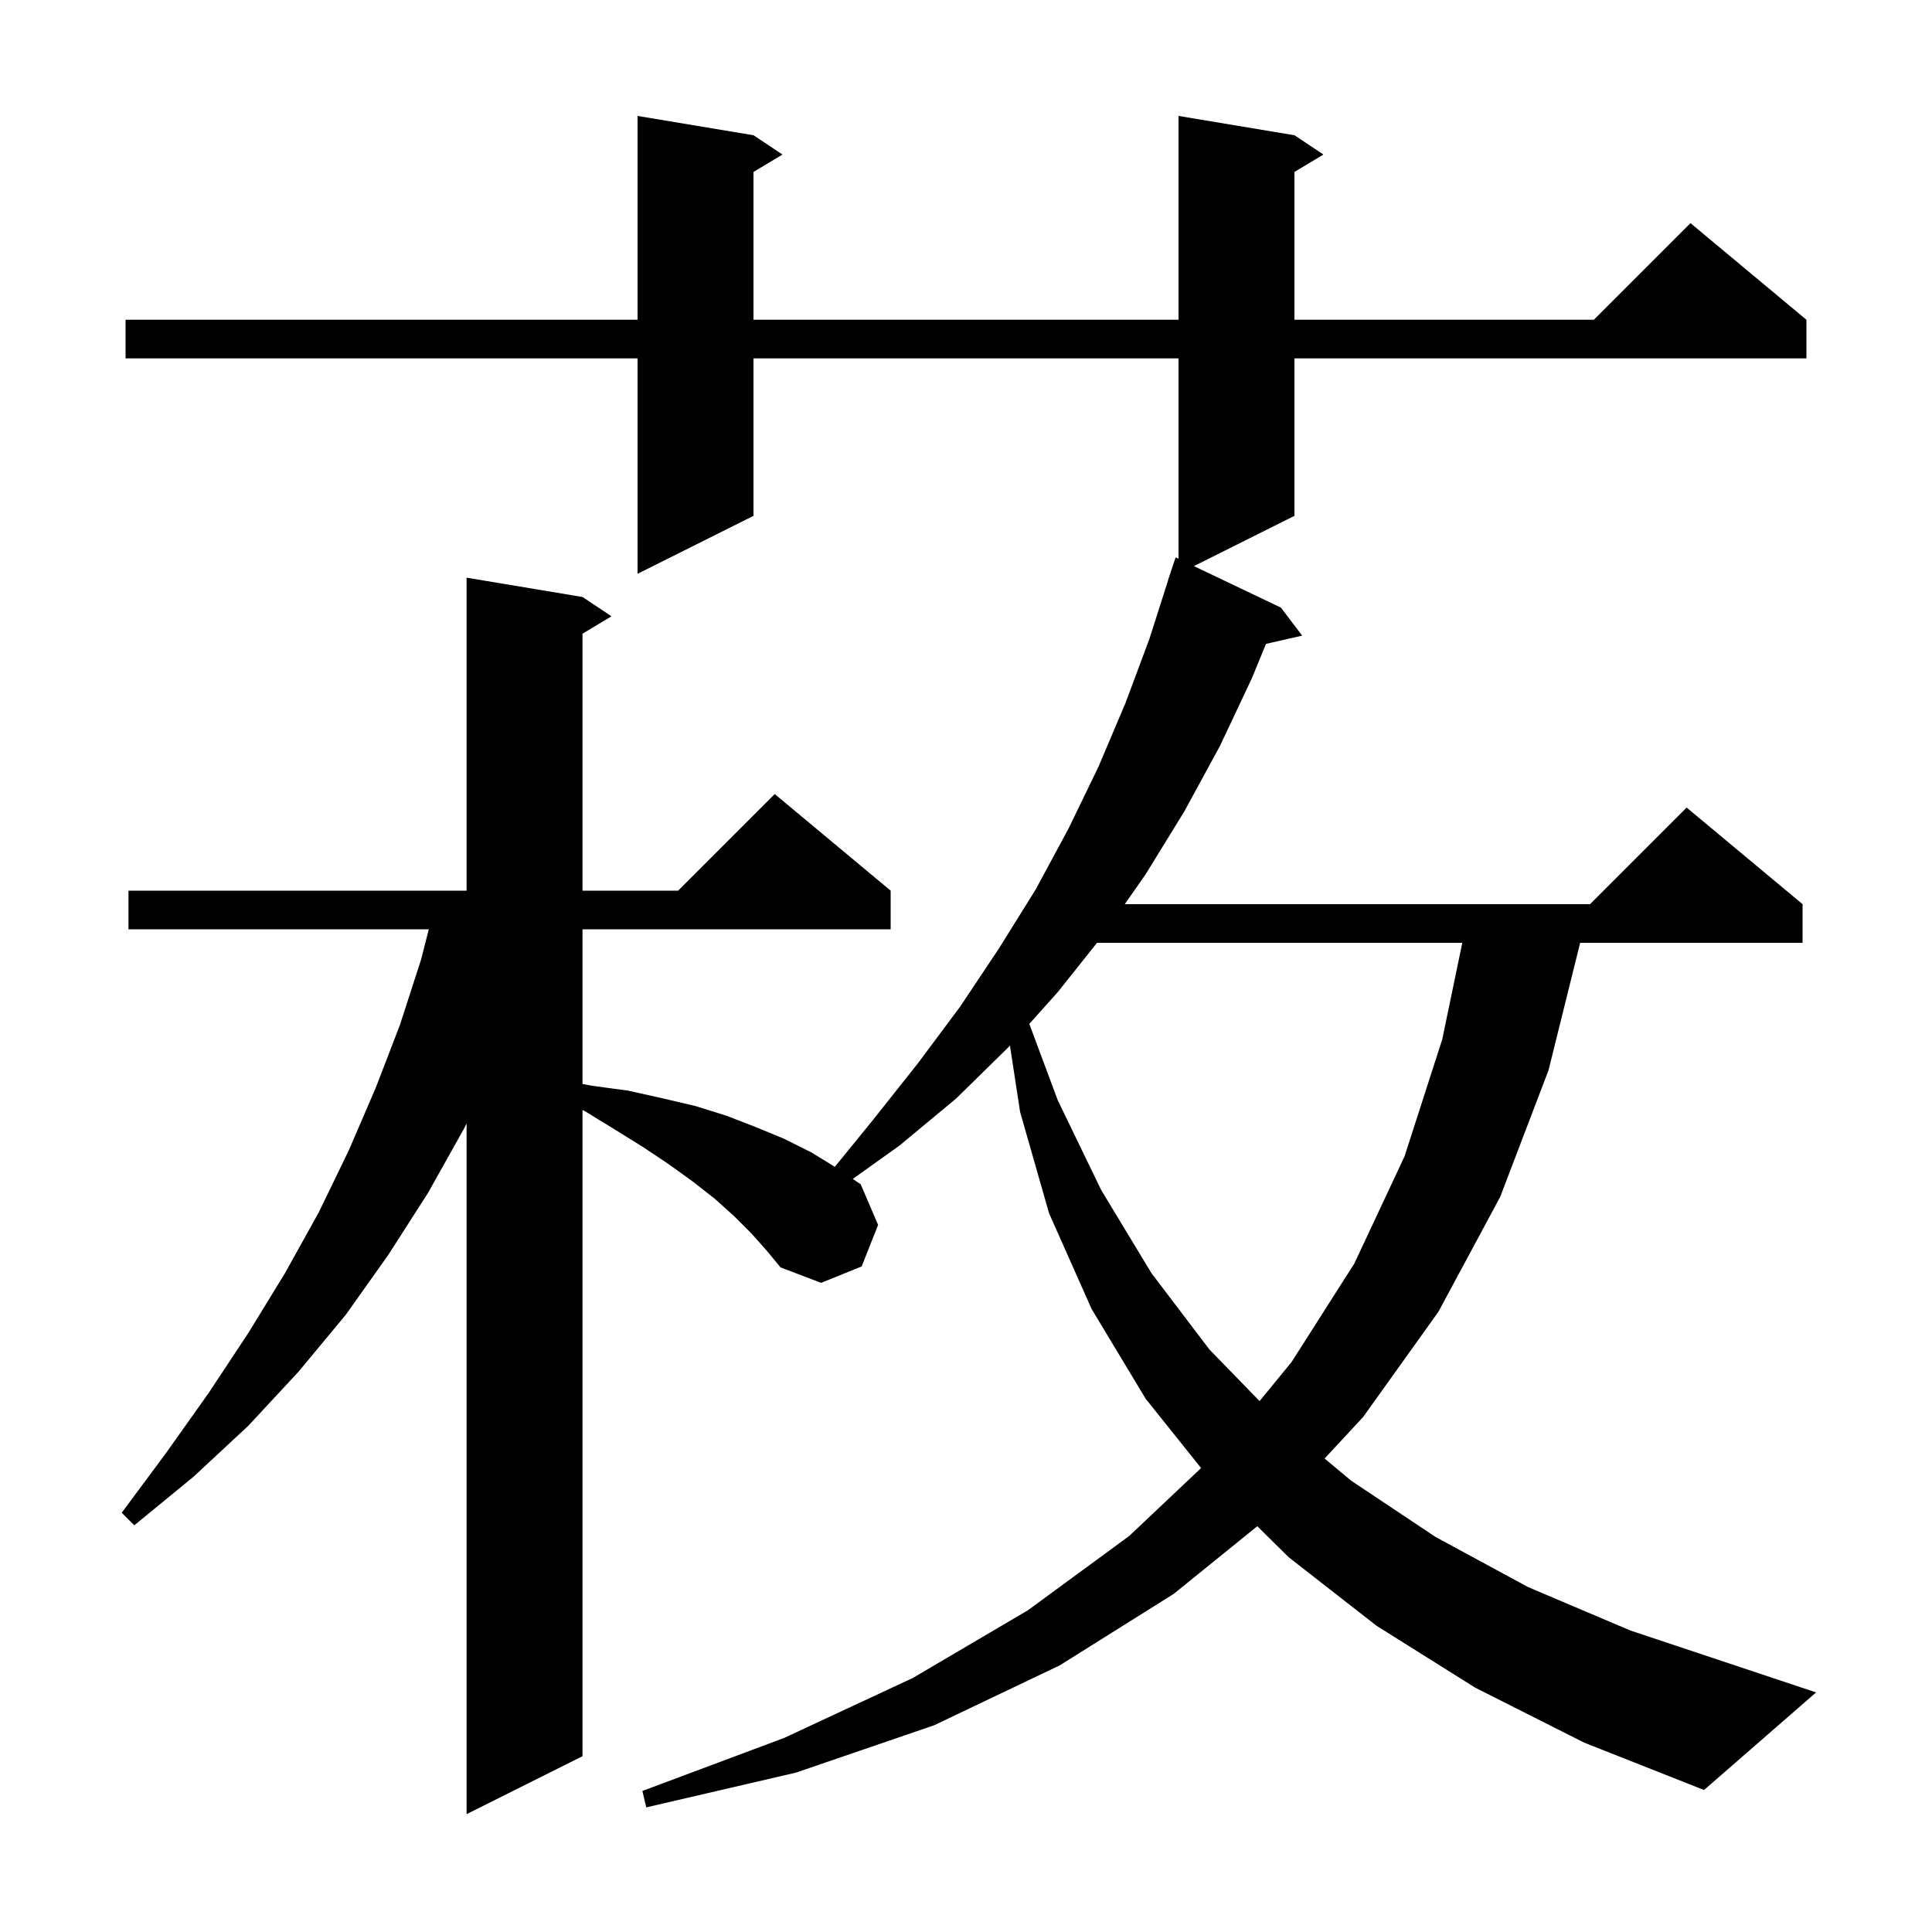 <svg xmlns="http://www.w3.org/2000/svg" xmlns:xlink="http://www.w3.org/1999/xlink" version="1.1" baseProfile="full" viewBox="0 0 200 200" width="200" height="200"><g fill="currentColor"><path d="M 176.4 185.3 L 164.0 180.4 L 152.7 174.7 L 142.5 168.3 L 133.4 161.2 L 130.154 157.994 L 121.5 165.0 L 109.7 172.4 L 96.7 178.6 L 82.4 183.5 L 66.9 187.1 L 66.5 185.4 L 81.2 179.9 L 94.5 173.7 L 106.4 166.7 L 116.9 159.0 L 124.337 151.971 L 118.6 144.8 L 113.0 135.5 L 108.6 125.6 L 105.6 115.1 L 104.548 108.234 L 104.4 108.4 L 99.0 113.7 L 93.1 118.6 L 88.28 122.043 L 89.1 122.6 L 90.9 126.8 L 89.2 131.1 L 85.0 132.8 L 80.8 131.2 L 79.4 129.5 L 77.8 127.7 L 76.0 125.9 L 74.0 124.1 L 71.7 122.3 L 69.2 120.5 L 66.5 118.7 L 63.6 116.9 L 60.5 115.0 L 60.3 114.909 L 60.3 181.8 L 48.3 187.8 L 48.3 116.3 L 48.0 116.9 L 44.3 123.5 L 40.2 129.9 L 35.8 136.1 L 30.9 142.0 L 25.7 147.6 L 20.0 152.9 L 13.9 157.9 L 12.6 156.6 L 17.2 150.4 L 21.6 144.2 L 25.7 138.0 L 29.5 131.8 L 33.0 125.5 L 36.1 119.1 L 38.9 112.6 L 41.4 106.1 L 43.6 99.3 L 44.39 96.2 L 13.3 96.2 L 13.3 92.2 L 48.3 92.2 L 48.3 59.8 L 60.3 61.8 L 63.3 63.8 L 60.3 65.6 L 60.3 92.2 L 70.2 92.2 L 80.2 82.2 L 92.2 92.2 L 92.2 96.2 L 60.3 96.2 L 60.3 112.216 L 61.3 112.4 L 65.0 112.9 L 68.6 113.7 L 72.0 114.5 L 75.2 115.5 L 78.3 116.7 L 81.2 117.9 L 84.0 119.3 L 86.422 120.79 L 90.4 115.9 L 95.0 110.1 L 99.4 104.2 L 103.4 98.2 L 107.2 92.1 L 110.6 85.8 L 113.7 79.4 L 116.5 72.8 L 119.0 66.1 L 120.912 60.103 L 120.9 60.1 L 121.7 57.7 L 122.0 57.843 L 122.0 37.1 L 78.0 37.1 L 78.0 53.4 L 66.0 59.4 L 66.0 37.1 L 13.0 37.1 L 13.0 33.1 L 66.0 33.1 L 66.0 12.0 L 78.0 14.0 L 81.0 16.0 L 78.0 17.8 L 78.0 33.1 L 122.0 33.1 L 122.0 12.0 L 134.0 14.0 L 137.0 16.0 L 134.0 17.8 L 134.0 33.1 L 165.0 33.1 L 175.0 23.1 L 187.0 33.1 L 187.0 37.1 L 134.0 37.1 L 134.0 53.4 L 123.593 58.603 L 132.6 62.9 L 134.8 65.8 L 131.057 66.654 L 129.6 70.2 L 126.3 77.2 L 122.6 84.0 L 118.6 90.5 L 116.435 93.6 L 164.6 93.6 L 174.6 83.6 L 186.6 93.6 L 186.6 97.6 L 163.577 97.6 L 160.3 110.8 L 155.3 123.9 L 148.9 135.8 L 141.1 146.7 L 137.121 150.985 L 139.9 153.3 L 148.6 159.1 L 158.2 164.3 L 168.8 168.8 L 188.0 175.2 Z M 113.563 97.6 L 109.5 102.7 L 106.554 105.993 L 109.5 113.9 L 114.0 123.2 L 119.2 131.8 L 125.2 139.7 L 130.39 145.041 L 133.7 141.0 L 140.2 130.8 L 145.4 119.7 L 149.3 107.6 L 151.377 97.6 Z "/></g></svg>